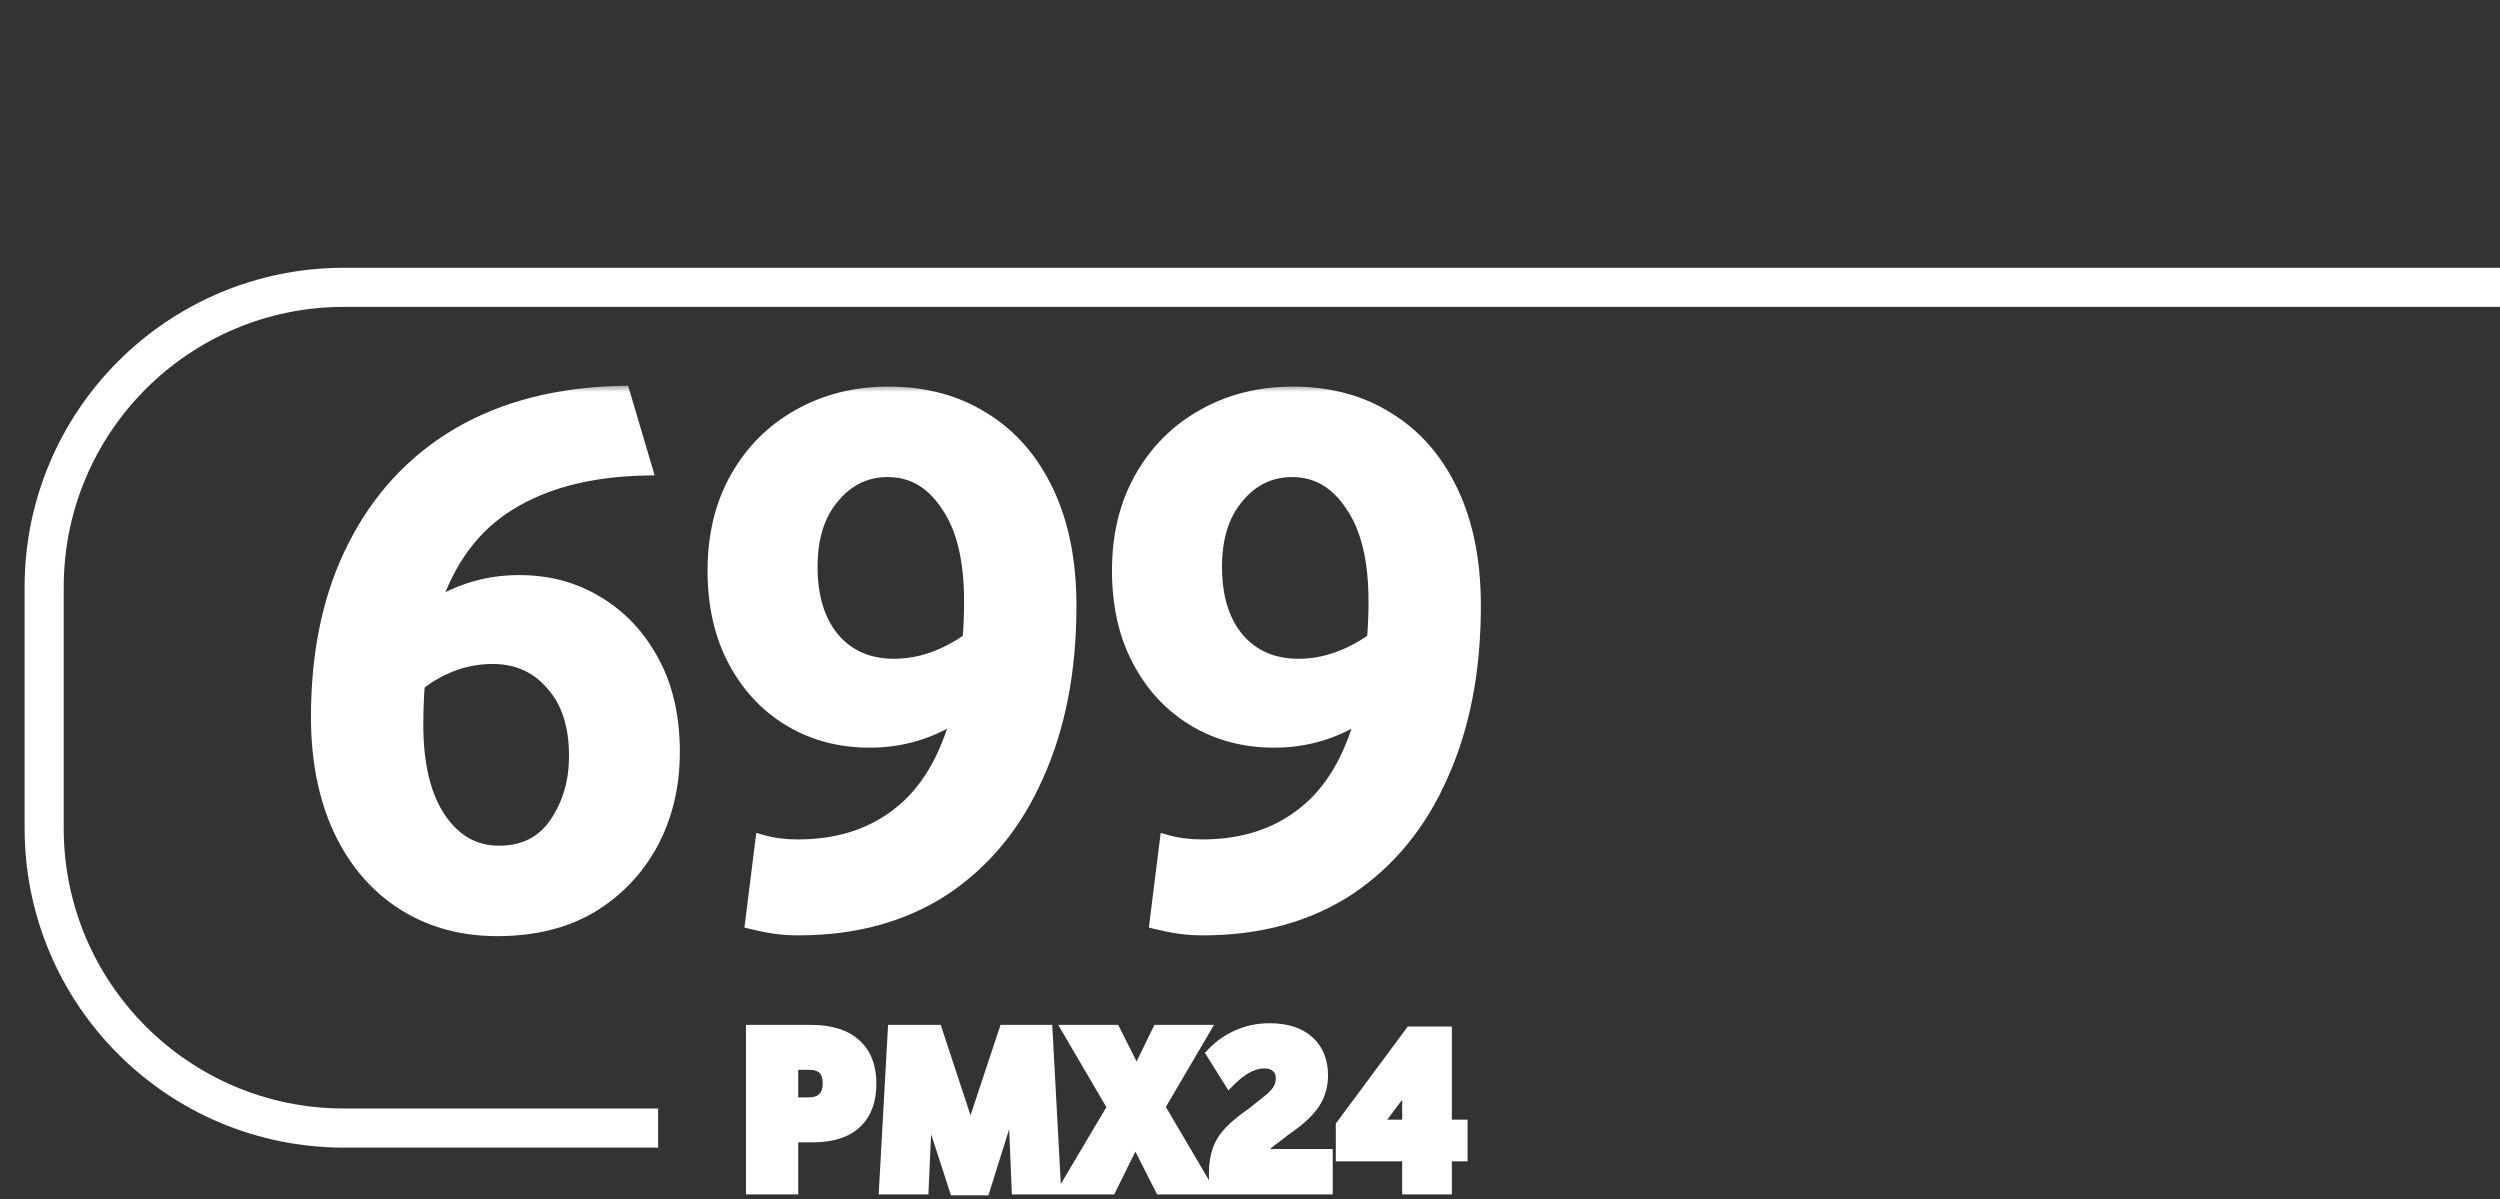 <svg width="173" height="83" viewBox="0 0 173 83" fill="none" xmlns="http://www.w3.org/2000/svg">
<rect x="0" y="0" width="173" height="83" fill="#333333" stroke="none"/>
<mask id="path-1-outside-1_2288_10517" maskUnits="userSpaceOnUse" x="51.004" y="70.202" width="51" height="13" fill="black">
<rect fill="white" x="51.004" y="70.202" width="51" height="13"/>
<path d="M52.075 71.373H56.118C57.45 71.373 58.462 71.686 59.154 72.314C59.847 72.931 60.194 73.824 60.194 74.993C60.194 76.162 59.858 77.055 59.187 77.672C58.527 78.289 57.542 78.598 56.232 78.598H54.787V82.202H52.075V71.373ZM57.385 74.977C57.385 74.046 56.919 73.581 55.989 73.581H54.787V76.389H55.956C56.432 76.389 56.789 76.265 57.028 76.016C57.266 75.767 57.385 75.421 57.385 74.977ZM70.179 75.529L68.068 82.267H66.136L64.09 75.967L63.814 82.202H61.281L61.882 71.373H64.772L67.159 78.614L69.562 71.373H72.387L72.971 82.202H70.455L70.179 75.529ZM80.17 71.373H83.222L80.154 76.601L83.45 82.202H80.349L78.562 78.679L76.825 82.202H73.773L77.085 76.617L74.016 71.373H77.101L78.66 74.474L80.17 71.373ZM84.111 81.195C84.111 80.6 84.186 80.081 84.338 79.637C84.489 79.193 84.749 78.771 85.117 78.37C85.496 77.97 86.016 77.542 86.676 77.088L87.406 76.503C87.904 76.135 88.251 75.816 88.446 75.545C88.64 75.264 88.738 74.961 88.738 74.636C88.738 74.268 88.624 73.987 88.397 73.792C88.18 73.586 87.883 73.483 87.504 73.483C87.103 73.483 86.698 73.591 86.286 73.808C85.886 74.025 85.485 74.333 85.085 74.733L83.948 72.915C84.457 72.385 85.041 71.979 85.702 71.697C86.362 71.405 87.082 71.259 87.861 71.259C88.998 71.259 89.88 71.54 90.508 72.103C91.135 72.666 91.449 73.44 91.449 74.425C91.449 75.129 91.26 75.767 90.881 76.341C90.502 76.904 89.869 77.488 88.981 78.094L88.202 78.695C87.834 78.955 87.574 79.171 87.423 79.345C87.282 79.507 87.195 79.713 87.163 79.962H91.774V82.202H84.111V81.195ZM97.483 79.913H92.888V77.9L97.646 71.486H100.016V77.932H101.104V79.913H100.016V82.202H97.483V79.913ZM97.483 74.75L95.097 77.932H97.483V74.75Z"/>
</mask>
<path d="M52.075 71.373H56.118C57.45 71.373 58.462 71.686 59.154 72.314C59.847 72.931 60.194 73.824 60.194 74.993C60.194 76.162 59.858 77.055 59.187 77.672C58.527 78.289 57.542 78.598 56.232 78.598H54.787V82.202H52.075V71.373ZM57.385 74.977C57.385 74.046 56.919 73.581 55.989 73.581H54.787V76.389H55.956C56.432 76.389 56.789 76.265 57.028 76.016C57.266 75.767 57.385 75.421 57.385 74.977ZM70.179 75.529L68.068 82.267H66.136L64.09 75.967L63.814 82.202H61.281L61.882 71.373H64.772L67.159 78.614L69.562 71.373H72.387L72.971 82.202H70.455L70.179 75.529ZM80.17 71.373H83.222L80.154 76.601L83.45 82.202H80.349L78.562 78.679L76.825 82.202H73.773L77.085 76.617L74.016 71.373H77.101L78.66 74.474L80.17 71.373ZM84.111 81.195C84.111 80.6 84.186 80.081 84.338 79.637C84.489 79.193 84.749 78.771 85.117 78.37C85.496 77.97 86.016 77.542 86.676 77.088L87.406 76.503C87.904 76.135 88.251 75.816 88.446 75.545C88.64 75.264 88.738 74.961 88.738 74.636C88.738 74.268 88.624 73.987 88.397 73.792C88.18 73.586 87.883 73.483 87.504 73.483C87.103 73.483 86.698 73.591 86.286 73.808C85.886 74.025 85.485 74.333 85.085 74.733L83.948 72.915C84.457 72.385 85.041 71.979 85.702 71.697C86.362 71.405 87.082 71.259 87.861 71.259C88.998 71.259 89.88 71.54 90.508 72.103C91.135 72.666 91.449 73.44 91.449 74.425C91.449 75.129 91.26 75.767 90.881 76.341C90.502 76.904 89.869 77.488 88.981 78.094L88.202 78.695C87.834 78.955 87.574 79.171 87.423 79.345C87.282 79.507 87.195 79.713 87.163 79.962H91.774V82.202H84.111V81.195ZM97.483 79.913H92.888V77.9L97.646 71.486H100.016V77.932H101.104V79.913H100.016V82.202H97.483V79.913ZM97.483 74.75L95.097 77.932H97.483V74.75Z" fill="white"/>
<path d="M52.075 71.373V70.921H51.624V71.373H52.075ZM59.154 72.314L58.852 72.648L58.855 72.651L59.154 72.314ZM59.187 77.672L58.882 77.34L58.879 77.343L59.187 77.672ZM54.787 78.598V78.147H54.336V78.598H54.787ZM54.787 82.202V82.653H55.238V82.202H54.787ZM52.075 82.202H51.624V82.653H52.075V82.202ZM54.787 73.581V73.13H54.336V73.581H54.787ZM54.787 76.389H54.336V76.841H54.787V76.389ZM57.028 76.016L57.353 76.328L57.028 76.016ZM52.075 71.373V71.823H56.118V71.373V70.921H52.075V71.373ZM56.118 71.373V71.823C57.385 71.823 58.271 72.122 58.852 72.648L59.154 72.314L59.457 71.98C58.652 71.251 57.514 70.921 56.118 70.921V71.373ZM59.154 72.314L58.855 72.651C59.427 73.161 59.743 73.917 59.743 74.993H60.194H60.645C60.645 73.731 60.267 72.701 59.455 71.977L59.154 72.314ZM60.194 74.993H59.743C59.743 76.074 59.435 76.831 58.882 77.34L59.187 77.672L59.492 78.004C60.281 77.279 60.645 76.251 60.645 74.993H60.194ZM59.187 77.672L58.879 77.343C58.333 77.853 57.478 78.147 56.232 78.147V78.598V79.049C57.605 79.049 58.72 78.726 59.495 78.002L59.187 77.672ZM56.232 78.598V78.147H54.787V78.598V79.049H56.232V78.598ZM54.787 78.598H54.336V82.202H54.787H55.238V78.598H54.787ZM54.787 82.202V81.751H52.075V82.202V82.653H54.787V82.202ZM52.075 82.202H52.526V71.373H52.075H51.624V82.202H52.075ZM57.385 74.977H57.836C57.836 74.442 57.702 73.958 57.355 73.611C57.008 73.264 56.523 73.13 55.989 73.13V73.581V74.032C56.384 74.032 56.599 74.13 56.717 74.249C56.835 74.367 56.934 74.581 56.934 74.977H57.385ZM55.989 73.581V73.13H54.787V73.581V74.032H55.989V73.581ZM54.787 73.581H54.336V76.389H54.787H55.238V73.581H54.787ZM54.787 76.389V76.841H55.956V76.389V75.939H54.787V76.389ZM55.956 76.389V76.841C56.507 76.841 57.002 76.695 57.353 76.328L57.028 76.016L56.702 75.704C56.577 75.835 56.358 75.939 55.956 75.939V76.389ZM57.028 76.016L57.353 76.328C57.693 75.973 57.836 75.502 57.836 74.977H57.385H56.934C56.934 75.339 56.838 75.561 56.702 75.704L57.028 76.016ZM70.179 75.529L70.629 75.51L69.748 75.394L70.179 75.529ZM68.068 82.267V82.718H68.399L68.498 82.402L68.068 82.267ZM66.136 82.267L65.707 82.406L65.808 82.718H66.136V82.267ZM64.09 75.967L64.519 75.828L63.64 75.948L64.09 75.967ZM63.814 82.202V82.653H64.246L64.265 82.222L63.814 82.202ZM61.281 82.202L60.831 82.177L60.804 82.653H61.281V82.202ZM61.882 71.373V70.921H61.455L61.432 71.347L61.882 71.373ZM64.772 71.373L65.2 71.231L65.098 70.921H64.772V71.373ZM67.159 78.614L66.73 78.755L67.157 80.05L67.587 78.756L67.159 78.614ZM69.562 71.373V70.921H69.236L69.134 71.231L69.562 71.373ZM72.387 71.373L72.837 71.348L72.814 70.921H72.387V71.373ZM72.971 82.202V82.653H73.447L73.422 82.178L72.971 82.202ZM70.455 82.202L70.004 82.221L70.022 82.653H70.455V82.202ZM70.179 75.529L69.748 75.394L67.638 82.132L68.068 82.267L68.498 82.402L70.609 75.664L70.179 75.529ZM68.068 82.267V81.816H66.136V82.267V82.718H68.068V82.267ZM66.136 82.267L66.565 82.128L64.519 75.828L64.09 75.967L63.661 76.107L65.707 82.406L66.136 82.267ZM64.09 75.967L63.64 75.948L63.364 82.182L63.814 82.202L64.265 82.222L64.541 75.987L64.09 75.967ZM63.814 82.202V81.751H61.281V82.202V82.653H63.814V82.202ZM61.281 82.202L61.732 82.227L62.332 71.397L61.882 71.373L61.432 71.347L60.831 82.177L61.281 82.202ZM61.882 71.373V71.823H64.772V71.373V70.921H61.882V71.373ZM64.772 71.373L64.344 71.514L66.73 78.755L67.159 78.614L67.587 78.473L65.2 71.231L64.772 71.373ZM67.159 78.614L67.587 78.756L69.99 71.515L69.562 71.373L69.134 71.231L66.731 78.472L67.159 78.614ZM69.562 71.373V71.823H72.387V71.373V70.921H69.562V71.373ZM72.387 71.373L71.936 71.397L72.521 82.227L72.971 82.202L73.422 82.178L72.837 71.348L72.387 71.373ZM72.971 82.202V81.751H70.455V82.202V82.653H72.971V82.202ZM70.455 82.202L70.905 82.183L70.629 75.51L70.179 75.529L69.728 75.548L70.004 82.221L70.455 82.202ZM80.17 71.373V70.921H79.888L79.764 71.175L80.17 71.373ZM83.222 71.373L83.611 71.601L84.01 70.921H83.222V71.373ZM80.154 76.601L79.765 76.372L79.63 76.601L79.765 76.829L80.154 76.601ZM83.45 82.202V82.653H84.238L83.838 81.973L83.45 82.202ZM80.349 82.202L79.946 82.406L80.072 82.653H80.349V82.202ZM78.562 78.679L78.965 78.475L78.557 77.67L78.158 78.479L78.562 78.679ZM76.825 82.202V82.653H77.106L77.23 82.402L76.825 82.202ZM73.773 82.202L73.385 81.972L72.981 82.653H73.773V82.202ZM77.085 76.617L77.473 76.847L77.608 76.618L77.474 76.389L77.085 76.617ZM74.016 71.373V70.921H73.23L73.627 71.6L74.016 71.373ZM77.101 71.373L77.504 71.17L77.379 70.921H77.101V71.373ZM78.66 74.474L78.257 74.676L78.666 75.491L79.065 74.671L78.66 74.474ZM80.17 71.373V71.823H83.222V71.373V70.921H80.17V71.373ZM83.222 71.373L82.833 71.144L79.765 76.372L80.154 76.601L80.543 76.829L83.611 71.601L83.222 71.373ZM80.154 76.601L79.765 76.829L83.061 82.431L83.45 82.202L83.838 81.973L80.542 76.372L80.154 76.601ZM83.45 82.202V81.751H80.349V82.202V82.653H83.45V82.202ZM80.349 82.202L80.751 81.998L78.965 78.475L78.562 78.679L78.16 78.883L79.946 82.406L80.349 82.202ZM78.562 78.679L78.158 78.479L76.421 82.003L76.825 82.202L77.23 82.402L78.967 78.878L78.562 78.679ZM76.825 82.202V81.751H73.773V82.202V82.653H76.825V82.202ZM73.773 82.202L74.161 82.432L77.473 76.847L77.085 76.617L76.697 76.387L73.385 81.972L73.773 82.202ZM77.085 76.617L77.474 76.389L74.406 71.145L74.016 71.373L73.627 71.6L76.696 76.845L77.085 76.617ZM74.016 71.373V71.823H77.101V71.373V70.921H74.016V71.373ZM77.101 71.373L76.698 71.575L78.257 74.676L78.66 74.474L79.063 74.271L77.504 71.17L77.101 71.373ZM78.66 74.474L79.065 74.671L80.575 71.57L80.17 71.373L79.764 71.175L78.254 74.276L78.66 74.474ZM84.338 79.637L84.765 79.783L84.338 79.637ZM85.117 78.37L84.79 78.06L84.785 78.065L85.117 78.37ZM86.676 77.088L86.932 77.459L86.945 77.45L86.958 77.44L86.676 77.088ZM87.406 76.503L87.138 76.141L87.132 76.146L87.125 76.151L87.406 76.503ZM88.446 75.545L88.812 75.809L88.816 75.802L88.446 75.545ZM88.397 73.792L88.086 74.119L88.095 74.127L88.103 74.134L88.397 73.792ZM86.286 73.808L86.076 73.409L86.072 73.411L86.286 73.808ZM85.085 74.733L84.702 74.972L85.003 75.453L85.404 75.052L85.085 74.733ZM83.948 72.915L83.623 72.603L83.38 72.856L83.566 73.154L83.948 72.915ZM85.702 71.697L85.879 72.112L85.884 72.11L85.702 71.697ZM90.508 72.103L90.809 71.767L90.508 72.103ZM90.881 76.341L91.255 76.593L91.257 76.589L90.881 76.341ZM88.981 78.094L88.727 77.722L88.716 77.729L88.706 77.737L88.981 78.094ZM88.202 78.695L88.462 79.064L88.47 79.058L88.477 79.052L88.202 78.695ZM87.423 79.345L87.083 79.048L87.082 79.049L87.423 79.345ZM87.163 79.962L86.716 79.903L86.649 80.412H87.163V79.962ZM91.774 79.962H92.225V79.51H91.774V79.962ZM91.774 82.202V82.653H92.225V82.202H91.774ZM84.111 82.202H83.659V82.653H84.111V82.202ZM84.111 81.195H84.561C84.561 80.637 84.633 80.169 84.765 79.783L84.338 79.637L83.911 79.491C83.74 79.993 83.659 80.563 83.659 81.195H84.111ZM84.338 79.637L84.765 79.783C84.893 79.407 85.117 79.037 85.449 78.675L85.117 78.37L84.785 78.065C84.382 78.504 84.086 78.979 83.911 79.491L84.338 79.637ZM85.117 78.37L85.445 78.68C85.795 78.311 86.287 77.903 86.932 77.459L86.676 77.088L86.42 76.716C85.744 77.181 85.198 77.629 84.79 78.06L85.117 78.37ZM86.676 77.088L86.958 77.44L87.688 76.855L87.406 76.503L87.125 76.151L86.394 76.736L86.676 77.088ZM87.406 76.503L87.675 76.866C88.184 76.49 88.575 76.137 88.812 75.809L88.446 75.545L88.08 75.282C87.926 75.495 87.625 75.781 87.138 76.141L87.406 76.503ZM88.446 75.545L88.816 75.802C89.061 75.449 89.189 75.058 89.189 74.636H88.738H88.287C88.287 74.864 88.22 75.078 88.075 75.288L88.446 75.545ZM88.738 74.636H89.189C89.189 74.169 89.04 73.749 88.69 73.449L88.397 73.792L88.103 74.134C88.208 74.224 88.287 74.367 88.287 74.636H88.738ZM88.397 73.792L88.707 73.465C88.386 73.16 87.966 73.032 87.504 73.032V73.483V73.934C87.799 73.934 87.975 74.013 88.086 74.119L88.397 73.792ZM87.504 73.483V73.032C87.019 73.032 86.542 73.164 86.076 73.409L86.286 73.808L86.496 74.207C86.853 74.019 87.188 73.934 87.504 73.934V73.483ZM86.286 73.808L86.072 73.411C85.625 73.653 85.19 73.99 84.766 74.415L85.085 74.733L85.404 75.052C85.78 74.675 86.147 74.396 86.501 74.205L86.286 73.808ZM85.085 74.733L85.467 74.494L84.331 72.676L83.948 72.915L83.566 73.154L84.702 74.972L85.085 74.733ZM83.948 72.915L84.274 73.227C84.741 72.74 85.276 72.369 85.879 72.112L85.702 71.697L85.525 71.282C84.807 71.588 84.172 72.03 83.623 72.603L83.948 72.915ZM85.702 71.697L85.884 72.11C86.483 71.845 87.14 71.71 87.861 71.71V71.259V70.808C87.024 70.808 86.241 70.965 85.519 71.285L85.702 71.697ZM87.861 71.259V71.71C88.926 71.71 89.687 71.973 90.207 72.439L90.508 72.103L90.809 71.767C90.073 71.108 89.07 70.808 87.861 70.808V71.259ZM90.508 72.103L90.207 72.439C90.723 72.902 90.998 73.544 90.998 74.425H91.449H91.9C91.9 73.335 91.548 72.43 90.809 71.767L90.508 72.103ZM91.449 74.425H90.998C90.998 75.042 90.834 75.594 90.505 76.092L90.881 76.341L91.257 76.589C91.686 75.94 91.9 75.215 91.9 74.425H91.449ZM90.881 76.341L90.507 76.089C90.173 76.585 89.592 77.131 88.727 77.722L88.981 78.094L89.236 78.467C90.146 77.845 90.831 77.222 91.255 76.593L90.881 76.341ZM88.981 78.094L88.706 77.737L87.927 78.338L88.202 78.695L88.477 79.052L89.257 78.452L88.981 78.094ZM88.202 78.695L87.942 78.327C87.567 78.591 87.271 78.833 87.083 79.048L87.423 79.345L87.762 79.641C87.877 79.51 88.101 79.318 88.462 79.064L88.202 78.695ZM87.423 79.345L87.082 79.049C86.874 79.289 86.758 79.582 86.716 79.903L87.163 79.962L87.61 80.02C87.633 79.844 87.69 79.725 87.763 79.64L87.423 79.345ZM87.163 79.962V80.412H91.774V79.962V79.51H87.163V79.962ZM91.774 79.962H91.323V82.202H91.774H92.225V79.962H91.774ZM91.774 82.202V81.751H84.111V82.202V82.653H91.774V82.202ZM84.111 82.202H84.561V81.195H84.111H83.659V82.202H84.111ZM97.483 79.913H97.934V79.462H97.483V79.913ZM92.888 79.913H92.438V80.364H92.888V79.913ZM92.888 77.9L92.526 77.631L92.438 77.751V77.9H92.888ZM97.646 71.486V71.035H97.419L97.284 71.218L97.646 71.486ZM100.016 71.486H100.467V71.035H100.016V71.486ZM100.016 77.932H99.565V78.383H100.016V77.932ZM101.104 77.932H101.555V77.481H101.104V77.932ZM101.104 79.913V80.364H101.555V79.913H101.104ZM100.016 79.913V79.462H99.565V79.913H100.016ZM100.016 82.202V82.653H100.467V82.202H100.016ZM97.483 82.202H97.032V82.653H97.483V82.202ZM97.483 74.75H97.934V73.397L97.123 74.479L97.483 74.75ZM95.097 77.932L94.736 77.661L94.195 78.383H95.097V77.932ZM97.483 77.932V78.383H97.934V77.932H97.483ZM97.483 79.913V79.462H92.888V79.913V80.364H97.483V79.913ZM92.888 79.913H93.34V77.9H92.888H92.438V79.913H92.888ZM92.888 77.9L93.251 78.168L98.008 71.755L97.646 71.486L97.284 71.218L92.526 77.631L92.888 77.9ZM97.646 71.486V71.937H100.016V71.486V71.035H97.646V71.486ZM100.016 71.486H99.565V77.932H100.016H100.467V71.486H100.016ZM100.016 77.932V78.383H101.104V77.932V77.481H100.016V77.932ZM101.104 77.932H100.653V79.913H101.104H101.555V77.932H101.104ZM101.104 79.913V79.462H100.016V79.913V80.364H101.104V79.913ZM100.016 79.913H99.565V82.202H100.016H100.467V79.913H100.016ZM100.016 82.202V81.751H97.483V82.202V82.653H100.016V82.202ZM97.483 82.202H97.934V79.913H97.483H97.032V82.202H97.483ZM97.483 74.75L97.123 74.479L94.736 77.661L95.097 77.932L95.457 78.203L97.844 75.02L97.483 74.75ZM95.097 77.932V78.383H97.483V77.932V77.481H95.097V77.932ZM97.483 77.932H97.934V74.75H97.483H97.032V77.932H97.483Z" fill="white" mask="url(#path-1-outside-1_2288_10517)"/>
<mask id="path-3-outside-2_2288_10517" maskUnits="userSpaceOnUse" x="21" y="26.627" width="82" height="39" fill="black">
<rect fill="white" x="21" y="26.627" width="82" height="39"/>
<path d="M21.969 49.61C21.969 45.063 22.817 41.131 24.512 37.811C26.208 34.456 28.625 31.858 31.765 30.018C34.94 28.178 38.728 27.221 43.13 27.149L44.699 32.453C40.875 32.525 37.718 33.337 35.228 34.889C32.775 36.404 31.025 38.767 29.979 41.978C31.783 40.824 33.767 40.247 35.932 40.247C37.952 40.247 39.756 40.734 41.344 41.708C42.968 42.682 44.248 44.053 45.187 45.821C46.125 47.553 46.594 49.628 46.594 52.045C46.594 54.39 46.089 56.501 45.078 58.377C44.068 60.217 42.661 61.679 40.857 62.761C39.053 63.807 36.906 64.331 34.416 64.331C31.963 64.331 29.798 63.735 27.922 62.544C26.046 61.354 24.584 59.658 23.538 57.457C22.492 55.22 21.969 52.604 21.969 49.61ZM28.95 47.337C28.878 48.239 28.842 49.177 28.842 50.151C28.842 52.929 29.365 55.094 30.412 56.645C31.458 58.197 32.829 58.972 34.525 58.972C36.257 58.972 37.574 58.305 38.475 56.97C39.377 55.635 39.829 54.084 39.829 52.316C39.829 50.187 39.287 48.527 38.205 47.337C37.159 46.11 35.788 45.496 34.092 45.496C32.252 45.496 30.538 46.11 28.95 47.337ZM49.414 39.489C49.414 37.035 49.937 34.889 50.983 33.049C52.03 31.208 53.455 29.783 55.259 28.773C57.099 27.727 59.174 27.203 61.483 27.203C64.008 27.203 66.21 27.799 68.086 28.989C69.962 30.144 71.423 31.822 72.469 34.023C73.516 36.224 74.039 38.858 74.039 41.924C74.039 46.398 73.281 50.313 71.766 53.669C70.287 57.024 68.14 59.64 65.326 61.516C62.511 63.356 59.156 64.276 55.259 64.276C54.682 64.276 54.141 64.24 53.635 64.168C53.13 64.096 52.589 63.988 52.012 63.843L52.715 58.215C53.473 58.431 54.303 58.54 55.205 58.54C57.983 58.54 60.31 57.8 62.187 56.321C64.099 54.841 65.47 52.55 66.3 49.447C64.46 50.674 62.421 51.287 60.184 51.287C58.127 51.287 56.287 50.8 54.664 49.826C53.04 48.852 51.759 47.481 50.821 45.713C49.883 43.945 49.414 41.87 49.414 39.489ZM56.125 39.218C56.125 41.347 56.648 43.025 57.694 44.252C58.741 45.442 60.13 46.038 61.862 46.038C63.63 46.038 65.362 45.442 67.057 44.252C67.129 43.422 67.166 42.538 67.166 41.6C67.166 38.713 66.624 36.494 65.542 34.943C64.496 33.355 63.125 32.562 61.429 32.562C59.913 32.562 58.651 33.175 57.64 34.402C56.63 35.592 56.125 37.198 56.125 39.218ZM77.4 39.489C77.4 37.035 77.924 34.889 78.97 33.049C80.016 31.208 81.441 29.783 83.246 28.773C85.086 27.727 87.16 27.203 89.469 27.203C91.995 27.203 94.196 27.799 96.072 28.989C97.948 30.144 99.41 31.822 100.456 34.023C101.502 36.224 102.025 38.858 102.025 41.924C102.025 46.398 101.268 50.313 99.752 53.669C98.273 57.024 96.126 59.64 93.312 61.516C90.498 63.356 87.142 64.276 83.246 64.276C82.668 64.276 82.127 64.24 81.622 64.168C81.117 64.096 80.576 63.988 79.998 63.843L80.702 58.215C81.46 58.431 82.289 58.54 83.191 58.54C85.97 58.54 88.297 57.8 90.173 56.321C92.085 54.841 93.456 52.55 94.286 49.447C92.446 50.674 90.407 51.287 88.171 51.287C86.114 51.287 84.274 50.8 82.65 49.826C81.026 48.852 79.746 47.481 78.808 45.713C77.869 43.945 77.4 41.87 77.4 39.489ZM84.111 39.218C84.111 41.347 84.635 43.025 85.681 44.252C86.727 45.442 88.116 46.038 89.848 46.038C91.616 46.038 93.348 45.442 95.044 44.252C95.116 43.422 95.152 42.538 95.152 41.6C95.152 38.713 94.611 36.494 93.528 34.943C92.482 33.355 91.111 32.562 89.415 32.562C87.9 32.562 86.637 33.175 85.627 34.402C84.617 35.592 84.111 37.198 84.111 39.218Z"/>
</mask>
<path d="M21.969 49.61C21.969 45.063 22.817 41.131 24.512 37.811C26.208 34.456 28.625 31.858 31.765 30.018C34.94 28.178 38.728 27.221 43.13 27.149L44.699 32.453C40.875 32.525 37.718 33.337 35.228 34.889C32.775 36.404 31.025 38.767 29.979 41.978C31.783 40.824 33.767 40.247 35.932 40.247C37.952 40.247 39.756 40.734 41.344 41.708C42.968 42.682 44.248 44.053 45.187 45.821C46.125 47.553 46.594 49.628 46.594 52.045C46.594 54.39 46.089 56.501 45.078 58.377C44.068 60.217 42.661 61.679 40.857 62.761C39.053 63.807 36.906 64.331 34.416 64.331C31.963 64.331 29.798 63.735 27.922 62.544C26.046 61.354 24.584 59.658 23.538 57.457C22.492 55.22 21.969 52.604 21.969 49.61ZM28.95 47.337C28.878 48.239 28.842 49.177 28.842 50.151C28.842 52.929 29.365 55.094 30.412 56.645C31.458 58.197 32.829 58.972 34.525 58.972C36.257 58.972 37.574 58.305 38.475 56.97C39.377 55.635 39.829 54.084 39.829 52.316C39.829 50.187 39.287 48.527 38.205 47.337C37.159 46.11 35.788 45.496 34.092 45.496C32.252 45.496 30.538 46.11 28.95 47.337ZM49.414 39.489C49.414 37.035 49.937 34.889 50.983 33.049C52.03 31.208 53.455 29.783 55.259 28.773C57.099 27.727 59.174 27.203 61.483 27.203C64.008 27.203 66.21 27.799 68.086 28.989C69.962 30.144 71.423 31.822 72.469 34.023C73.516 36.224 74.039 38.858 74.039 41.924C74.039 46.398 73.281 50.313 71.766 53.669C70.287 57.024 68.14 59.64 65.326 61.516C62.511 63.356 59.156 64.276 55.259 64.276C54.682 64.276 54.141 64.24 53.635 64.168C53.13 64.096 52.589 63.988 52.012 63.843L52.715 58.215C53.473 58.431 54.303 58.54 55.205 58.54C57.983 58.54 60.31 57.8 62.187 56.321C64.099 54.841 65.47 52.55 66.3 49.447C64.46 50.674 62.421 51.287 60.184 51.287C58.127 51.287 56.287 50.8 54.664 49.826C53.04 48.852 51.759 47.481 50.821 45.713C49.883 43.945 49.414 41.87 49.414 39.489ZM56.125 39.218C56.125 41.347 56.648 43.025 57.694 44.252C58.741 45.442 60.13 46.038 61.862 46.038C63.63 46.038 65.362 45.442 67.057 44.252C67.129 43.422 67.166 42.538 67.166 41.6C67.166 38.713 66.624 36.494 65.542 34.943C64.496 33.355 63.125 32.562 61.429 32.562C59.913 32.562 58.651 33.175 57.64 34.402C56.63 35.592 56.125 37.198 56.125 39.218ZM77.4 39.489C77.4 37.035 77.924 34.889 78.97 33.049C80.016 31.208 81.441 29.783 83.246 28.773C85.086 27.727 87.16 27.203 89.469 27.203C91.995 27.203 94.196 27.799 96.072 28.989C97.948 30.144 99.41 31.822 100.456 34.023C101.502 36.224 102.025 38.858 102.025 41.924C102.025 46.398 101.268 50.313 99.752 53.669C98.273 57.024 96.126 59.64 93.312 61.516C90.498 63.356 87.142 64.276 83.246 64.276C82.668 64.276 82.127 64.24 81.622 64.168C81.117 64.096 80.576 63.988 79.998 63.843L80.702 58.215C81.46 58.431 82.289 58.54 83.191 58.54C85.97 58.54 88.297 57.8 90.173 56.321C92.085 54.841 93.456 52.55 94.286 49.447C92.446 50.674 90.407 51.287 88.171 51.287C86.114 51.287 84.274 50.8 82.65 49.826C81.026 48.852 79.746 47.481 78.808 45.713C77.869 43.945 77.4 41.87 77.4 39.489ZM84.111 39.218C84.111 41.347 84.635 43.025 85.681 44.252C86.727 45.442 88.116 46.038 89.848 46.038C91.616 46.038 93.348 45.442 95.044 44.252C95.116 43.422 95.152 42.538 95.152 41.6C95.152 38.713 94.611 36.494 93.528 34.943C92.482 33.355 91.111 32.562 89.415 32.562C87.9 32.562 86.637 33.175 85.627 34.402C84.617 35.592 84.111 37.198 84.111 39.218Z" fill="white"/>
<path d="M24.512 37.811L24.914 38.016L24.915 38.015L24.512 37.811ZM31.765 30.018L31.538 29.628L31.536 29.629L31.765 30.018ZM43.13 27.149L43.562 27.021L43.465 26.693L43.123 26.698L43.13 27.149ZM44.699 32.453L44.708 32.904L45.3 32.893L45.132 32.325L44.699 32.453ZM35.228 34.889L35.465 35.272L35.467 35.271L35.228 34.889ZM29.979 41.978L29.55 41.839L29.159 43.039L30.222 42.358L29.979 41.978ZM41.344 41.708L41.108 42.092L41.112 42.095L41.344 41.708ZM45.187 45.821L44.788 46.032L44.79 46.036L45.187 45.821ZM45.078 58.377L45.474 58.594L45.475 58.591L45.078 58.377ZM40.857 62.761L41.083 63.151L41.089 63.148L40.857 62.761ZM23.538 57.457L23.13 57.648L23.131 57.651L23.538 57.457ZM28.95 47.337L28.674 46.98L28.517 47.102L28.501 47.301L28.95 47.337ZM30.412 56.645L30.785 56.393L30.412 56.645ZM38.475 56.97L38.849 57.223L38.475 56.97ZM38.205 47.337L37.862 47.629L37.866 47.635L37.871 47.64L38.205 47.337ZM21.969 49.61H22.42C22.42 45.119 23.257 41.26 24.914 38.016L24.512 37.811L24.111 37.606C22.376 41.001 21.518 45.008 21.518 49.61H21.969ZM24.512 37.811L24.915 38.015C26.573 34.734 28.931 32.202 31.993 30.407L31.765 30.018L31.536 29.629C28.32 31.514 25.843 34.178 24.11 37.608L24.512 37.811ZM31.765 30.018L31.991 30.408C35.087 28.613 38.797 27.672 43.137 27.6L43.13 27.149L43.123 26.698C38.659 26.772 34.792 27.742 31.538 29.628L31.765 30.018ZM43.13 27.149L42.697 27.277L44.267 32.581L44.699 32.453L45.132 32.325L43.562 27.021L43.13 27.149ZM44.699 32.453L44.691 32.002C40.809 32.075 37.566 32.9 34.99 34.506L35.228 34.889L35.467 35.271C37.869 33.774 40.941 32.975 44.708 32.904L44.699 32.453ZM35.228 34.889L34.991 34.505C32.432 36.086 30.623 38.544 29.55 41.839L29.979 41.978L30.407 42.118C31.427 38.99 33.118 36.722 35.465 35.272L35.228 34.889ZM29.979 41.978L30.222 42.358C31.952 41.251 33.852 40.698 35.932 40.698V40.247V39.796C33.682 39.796 31.613 40.397 29.735 41.599L29.979 41.978ZM35.932 40.247V40.698C37.876 40.698 39.597 41.165 41.108 42.092L41.344 41.708L41.58 41.324C39.915 40.302 38.028 39.796 35.932 39.796V40.247ZM41.344 41.708L41.112 42.095C42.661 43.024 43.886 44.333 44.788 46.032L45.187 45.821L45.585 45.61C44.611 43.774 43.274 42.34 41.576 41.321L41.344 41.708ZM45.187 45.821L44.79 46.036C45.685 47.688 46.143 49.686 46.143 52.045H46.594H47.045C47.045 49.569 46.564 47.417 45.583 45.606L45.187 45.821ZM46.594 52.045H46.143C46.143 54.323 45.653 56.359 44.681 58.163L45.078 58.377L45.475 58.591C46.525 56.643 47.045 54.457 47.045 52.045H46.594ZM45.078 58.377L44.683 58.16C43.711 59.93 42.361 61.333 40.625 62.374L40.857 62.761L41.089 63.148C42.961 62.024 44.425 60.505 45.474 58.594L45.078 58.377ZM40.857 62.761L40.631 62.371C38.907 63.37 36.842 63.88 34.416 63.88V64.331V64.781C36.97 64.781 39.198 64.245 41.083 63.151L40.857 62.761ZM34.416 64.331V63.88C32.039 63.88 29.96 63.304 28.164 62.164L27.922 62.544L27.68 62.925C29.636 64.167 31.887 64.781 34.416 64.781V64.331ZM27.922 62.544L28.164 62.164C26.366 61.023 24.959 59.395 23.945 57.264L23.538 57.457L23.131 57.651C24.21 59.921 25.726 61.685 27.68 62.925L27.922 62.544ZM23.538 57.457L23.947 57.266C22.934 55.1 22.42 52.552 22.42 49.61H21.969H21.518C21.518 52.657 22.05 55.34 23.13 57.648L23.538 57.457ZM28.95 47.337L28.501 47.301C28.427 48.215 28.391 49.166 28.391 50.151H28.842H29.293C29.293 49.188 29.329 48.262 29.4 47.373L28.95 47.337ZM28.842 50.151H28.391C28.391 52.978 28.922 55.243 30.038 56.898L30.412 56.645L30.785 56.393C29.808 54.944 29.293 52.88 29.293 50.151H28.842ZM30.412 56.645L30.038 56.898C31.157 58.558 32.662 59.424 34.525 59.424V58.972V58.522C32.996 58.522 31.758 57.836 30.785 56.393L30.412 56.645ZM34.525 58.972V59.424C36.393 59.424 37.856 58.692 38.849 57.223L38.475 56.97L38.102 56.718C37.291 57.918 36.12 58.522 34.525 58.522V58.972ZM38.475 56.97L38.849 57.223C39.806 55.806 40.28 54.164 40.28 52.316H39.829H39.377C39.377 54.003 38.949 55.464 38.102 56.718L38.475 56.97ZM39.829 52.316H40.28C40.28 50.112 39.718 48.331 38.539 47.033L38.205 47.337L37.871 47.64C38.856 48.724 39.377 50.262 39.377 52.316H39.829ZM38.205 47.337L38.548 47.044C37.411 45.711 35.912 45.045 34.092 45.045V45.496V45.947C35.663 45.947 36.906 46.509 37.862 47.629L38.205 47.337ZM34.092 45.496V45.045C32.143 45.045 30.333 45.698 28.674 46.98L28.95 47.337L29.226 47.693C30.742 46.522 32.361 45.947 34.092 45.947V45.496ZM50.983 33.049L51.376 33.272L50.983 33.049ZM55.259 28.773L55.479 29.166L55.482 29.165L55.259 28.773ZM68.086 28.989L67.844 29.37L67.849 29.374L68.086 28.989ZM72.469 34.023L72.062 34.216V34.216L72.469 34.023ZM71.766 53.669L71.355 53.483L71.353 53.487L71.766 53.669ZM65.326 61.516L65.572 61.894L65.576 61.892L65.326 61.516ZM53.635 64.168L53.699 63.722L53.635 64.168ZM52.012 63.843L51.564 63.788L51.515 64.184L51.902 64.281L52.012 63.843ZM52.715 58.215L52.839 57.781L52.333 57.637L52.268 58.159L52.715 58.215ZM62.187 56.321L61.91 55.964L61.907 55.966L62.187 56.321ZM66.3 49.447L66.735 49.564L67.044 48.409L66.049 49.072L66.3 49.447ZM54.664 49.826L54.896 49.439L54.664 49.826ZM50.821 45.713L51.219 45.502L50.821 45.713ZM57.694 44.252L57.351 44.544L57.356 44.549L57.694 44.252ZM67.057 44.252L67.317 44.621L67.489 44.5L67.507 44.291L67.057 44.252ZM65.542 34.943L65.165 35.191L65.172 35.201L65.542 34.943ZM57.64 34.402L57.984 34.693L57.988 34.688L57.64 34.402ZM49.414 39.489H49.865C49.865 37.101 50.373 35.033 51.376 33.272L50.983 33.049L50.591 32.826C49.501 34.744 48.963 36.97 48.963 39.489H49.414ZM50.983 33.049L51.376 33.272C52.382 31.501 53.749 30.136 55.479 29.166L55.259 28.773L55.039 28.38C53.161 29.431 51.677 30.916 50.591 32.826L50.983 33.049ZM55.259 28.773L55.482 29.165C57.248 28.161 59.245 27.654 61.483 27.654V27.203V26.753C59.103 26.753 56.95 27.293 55.036 28.381L55.259 28.773ZM61.483 27.203V27.654C63.935 27.654 66.05 28.232 67.844 29.37L68.086 28.989L68.327 28.609C66.369 27.366 64.082 26.753 61.483 26.753V27.203ZM68.086 28.989L67.849 29.374C69.644 30.478 71.049 32.086 72.062 34.216L72.469 34.023L72.877 33.829C71.797 31.558 70.28 29.81 68.322 28.605L68.086 28.989ZM72.469 34.023L72.062 34.216C73.073 36.343 73.588 38.908 73.588 41.924H74.039H74.49C74.49 38.807 73.958 36.104 72.877 33.829L72.469 34.023ZM74.039 41.924H73.588C73.588 46.348 72.839 50.197 71.355 53.483L71.766 53.669L72.177 53.854C73.724 50.429 74.49 46.449 74.49 41.924H74.039ZM71.766 53.669L71.353 53.487C69.906 56.77 67.812 59.316 65.075 61.141L65.326 61.516L65.576 61.892C68.467 59.964 70.668 57.278 72.179 53.851L71.766 53.669ZM65.326 61.516L65.079 61.139C62.349 62.924 59.082 63.825 55.259 63.825V64.276V64.727C59.229 64.727 62.673 63.789 65.572 61.894L65.326 61.516ZM55.259 64.276V63.825C54.7 63.825 54.181 63.791 53.699 63.722L53.635 64.168L53.572 64.615C54.1 64.69 54.663 64.727 55.259 64.727V64.276ZM53.635 64.168L53.699 63.722C53.212 63.652 52.686 63.547 52.121 63.406L52.012 63.843L51.902 64.281C52.492 64.428 53.049 64.54 53.572 64.615L53.635 64.168ZM52.012 63.843L52.459 63.899L53.163 58.271L52.715 58.215L52.268 58.159L51.564 63.788L52.012 63.843ZM52.715 58.215L52.591 58.648C53.395 58.878 54.267 58.991 55.205 58.991V58.54V58.089C54.339 58.089 53.551 57.985 52.839 57.781L52.715 58.215ZM55.205 58.54V58.991C58.067 58.991 60.497 58.227 62.466 56.675L62.187 56.321L61.907 55.966C60.123 57.373 57.899 58.089 55.205 58.089V58.54ZM62.187 56.321L62.462 56.677C64.475 55.12 65.888 52.731 66.735 49.564L66.3 49.447L65.864 49.331C65.051 52.37 63.722 54.562 61.91 55.964L62.187 56.321ZM66.3 49.447L66.049 49.072C64.284 50.249 62.333 50.836 60.184 50.836V51.287V51.738C62.509 51.738 64.635 51.099 66.55 49.822L66.3 49.447ZM60.184 51.287V50.836C58.202 50.836 56.443 50.368 54.896 49.439L54.664 49.826L54.432 50.213C56.131 51.233 58.053 51.738 60.184 51.738V51.287ZM54.664 49.826L54.896 49.439C53.346 48.51 52.121 47.201 51.219 45.502L50.821 45.713L50.423 45.924C51.397 47.76 52.733 49.194 54.432 50.213L54.664 49.826ZM50.821 45.713L51.219 45.502C50.322 43.81 49.865 41.81 49.865 39.489H49.414H48.963C48.963 41.93 49.444 44.08 50.423 45.924L50.821 45.713ZM56.125 39.218H55.674C55.674 41.42 56.216 43.213 57.351 44.544L57.694 44.252L58.038 43.959C57.081 42.837 56.576 41.275 56.576 39.218H56.125ZM57.694 44.252L57.356 44.549C58.496 45.847 60.014 46.489 61.862 46.489V46.038V45.587C60.246 45.587 58.985 45.037 58.033 43.954L57.694 44.252ZM61.862 46.038V46.489C63.738 46.489 65.558 45.855 67.317 44.621L67.057 44.252L66.798 43.883C65.165 45.029 63.522 45.587 61.862 45.587V46.038ZM67.057 44.252L67.507 44.291C67.58 43.446 67.617 42.549 67.617 41.6H67.166H66.715C66.715 42.526 66.679 43.397 66.608 44.212L67.057 44.252ZM67.166 41.6H67.617C67.617 38.666 67.068 36.342 65.912 34.685L65.542 34.943L65.172 35.201C66.181 36.646 66.715 38.76 66.715 41.6H67.166ZM65.542 34.943L65.918 34.695C64.801 32.998 63.297 32.111 61.429 32.111V32.562V33.013C62.953 33.013 64.191 33.712 65.165 35.191L65.542 34.943ZM61.429 32.562V32.111C59.771 32.111 58.383 32.79 57.292 34.115L57.64 34.402L57.988 34.688C58.918 33.56 60.056 33.013 61.429 33.013V32.562ZM57.64 34.402L57.296 34.11C56.199 35.403 55.674 37.123 55.674 39.218H56.125H56.576C56.576 37.273 57.061 35.781 57.984 34.693L57.64 34.402ZM78.97 33.049L79.362 33.272L78.97 33.049ZM83.246 28.773L83.466 29.166L83.468 29.165L83.246 28.773ZM96.072 28.989L95.831 29.37L95.836 29.374L96.072 28.989ZM100.456 34.023L100.049 34.216V34.216L100.456 34.023ZM99.752 53.669L99.341 53.483L99.34 53.487L99.752 53.669ZM93.312 61.516L93.559 61.894L93.562 61.892L93.312 61.516ZM81.622 64.168L81.686 63.722L81.622 64.168ZM79.998 63.843L79.551 63.788L79.501 64.184L79.889 64.281L79.998 63.843ZM80.702 58.215L80.826 57.781L80.32 57.637L80.254 58.159L80.702 58.215ZM90.173 56.321L89.897 55.964L89.894 55.966L90.173 56.321ZM94.286 49.447L94.722 49.564L95.031 48.409L94.036 49.072L94.286 49.447ZM82.65 49.826L82.882 49.439L82.65 49.826ZM78.808 45.713L79.206 45.502L78.808 45.713ZM85.681 44.252L85.338 44.544L85.342 44.549L85.681 44.252ZM95.044 44.252L95.303 44.621L95.475 44.5L95.493 44.291L95.044 44.252ZM93.528 34.943L93.152 35.191L93.159 35.201L93.528 34.943ZM85.627 34.402L85.971 34.693L85.975 34.688L85.627 34.402ZM77.4 39.489H77.851C77.851 37.101 78.36 35.033 79.362 33.272L78.97 33.049L78.578 32.826C77.487 34.744 76.949 36.97 76.949 39.489H77.4ZM78.97 33.049L79.362 33.272C80.369 31.501 81.735 30.136 83.466 29.166L83.246 28.773L83.025 28.38C81.148 29.431 79.664 30.916 78.578 32.826L78.97 33.049ZM83.246 28.773L83.468 29.165C85.234 28.161 87.231 27.654 89.469 27.654V27.203V26.753C87.089 26.753 84.937 27.293 83.022 28.381L83.246 28.773ZM89.469 27.203V27.654C91.921 27.654 94.036 28.232 95.831 29.37L96.072 28.989L96.314 28.609C94.356 27.366 92.069 26.753 89.469 26.753V27.203ZM96.072 28.989L95.836 29.374C97.63 30.478 99.036 32.086 100.049 34.216L100.456 34.023L100.863 33.829C99.784 31.558 98.267 29.81 96.308 28.605L96.072 28.989ZM100.456 34.023L100.049 34.216C101.06 36.343 101.574 38.908 101.574 41.924H102.025H102.476C102.476 38.807 101.945 36.104 100.863 33.829L100.456 34.023ZM102.025 41.924H101.574C101.574 46.348 100.825 50.197 99.341 53.483L99.752 53.669L100.163 53.854C101.71 50.429 102.476 46.449 102.476 41.924H102.025ZM99.752 53.669L99.34 53.487C97.892 56.77 95.799 59.316 93.062 61.141L93.312 61.516L93.562 61.892C96.454 59.964 98.654 57.278 100.165 53.851L99.752 53.669ZM93.312 61.516L93.065 61.139C90.335 62.924 87.069 63.825 83.246 63.825V64.276V64.727C87.216 64.727 90.66 63.789 93.559 61.894L93.312 61.516ZM83.246 64.276V63.825C82.687 63.825 82.167 63.791 81.686 63.722L81.622 64.168L81.558 64.615C82.087 64.69 82.65 64.727 83.246 64.727V64.276ZM81.622 64.168L81.686 63.722C81.198 63.652 80.672 63.547 80.108 63.406L79.998 63.843L79.889 64.281C80.479 64.428 81.035 64.54 81.558 64.615L81.622 64.168ZM79.998 63.843L80.446 63.899L81.149 58.271L80.702 58.215L80.254 58.159L79.551 63.788L79.998 63.843ZM80.702 58.215L80.578 58.648C81.381 58.878 82.253 58.991 83.191 58.991V58.54V58.089C82.325 58.089 81.538 57.985 80.826 57.781L80.702 58.215ZM83.191 58.54V58.991C86.054 58.991 88.484 58.227 90.452 56.675L90.173 56.321L89.894 55.966C88.11 57.373 85.885 58.089 83.191 58.089V58.54ZM90.173 56.321L90.449 56.677C92.462 55.12 93.875 52.731 94.722 49.564L94.286 49.447L93.85 49.331C93.038 52.37 91.709 54.562 89.897 55.964L90.173 56.321ZM94.286 49.447L94.036 49.072C92.271 50.249 90.32 50.836 88.171 50.836V51.287V51.738C90.495 51.738 92.621 51.099 94.536 49.822L94.286 49.447ZM88.171 51.287V50.836C86.188 50.836 84.43 50.368 82.882 49.439L82.65 49.826L82.418 50.213C84.118 51.233 86.039 51.738 88.171 51.738V51.287ZM82.65 49.826L82.882 49.439C81.333 48.51 80.108 47.201 79.206 45.502L78.808 45.713L78.409 45.924C79.383 47.76 80.72 49.194 82.418 50.213L82.65 49.826ZM78.808 45.713L79.206 45.502C78.308 43.81 77.851 41.81 77.851 39.489H77.4H76.949C76.949 41.93 77.43 44.08 78.409 45.924L78.808 45.713ZM84.111 39.218H83.66C83.66 41.42 84.202 43.213 85.338 44.544L85.681 44.252L86.024 43.959C85.067 42.837 84.562 41.275 84.562 39.218H84.111ZM85.681 44.252L85.342 44.549C86.483 45.847 88 46.489 89.848 46.489V46.038V45.587C88.233 45.587 86.972 45.037 86.02 43.954L85.681 44.252ZM89.848 46.038V46.489C91.724 46.489 93.545 45.855 95.303 44.621L95.044 44.252L94.785 43.883C93.151 45.029 91.508 45.587 89.848 45.587V46.038ZM95.044 44.252L95.493 44.291C95.567 43.446 95.603 42.549 95.603 41.6H95.152H94.701C94.701 42.526 94.665 43.397 94.594 44.212L95.044 44.252ZM95.152 41.6H95.603C95.603 38.666 95.055 36.342 93.898 34.685L93.528 34.943L93.159 35.201C94.167 36.646 94.701 38.76 94.701 41.6H95.152ZM93.528 34.943L93.905 34.695C92.787 32.998 91.283 32.111 89.415 32.111V32.562V33.013C90.939 33.013 92.177 33.712 93.152 35.191L93.528 34.943ZM89.415 32.562V32.111C87.758 32.111 86.37 32.79 85.279 34.115L85.627 34.402L85.975 34.688C86.904 33.56 88.042 33.013 89.415 33.013V32.562ZM85.627 34.402L85.283 34.11C84.185 35.403 83.66 37.123 83.66 39.218H84.111H84.562C84.562 37.273 85.048 35.781 85.971 34.693L85.627 34.402Z" fill="white" mask="url(#path-3-outside-2_2288_10517)"/>
<path d="M173 19.883H151.757H130.514H88.028H23.802C12.345 19.883 3.056 29.171 3.056 40.629V57.315C3.056 68.773 12.345 78.062 23.802 78.062H45.542" stroke="white" stroke-width="2.706" stroke-linejoin="round"/>
</svg>

